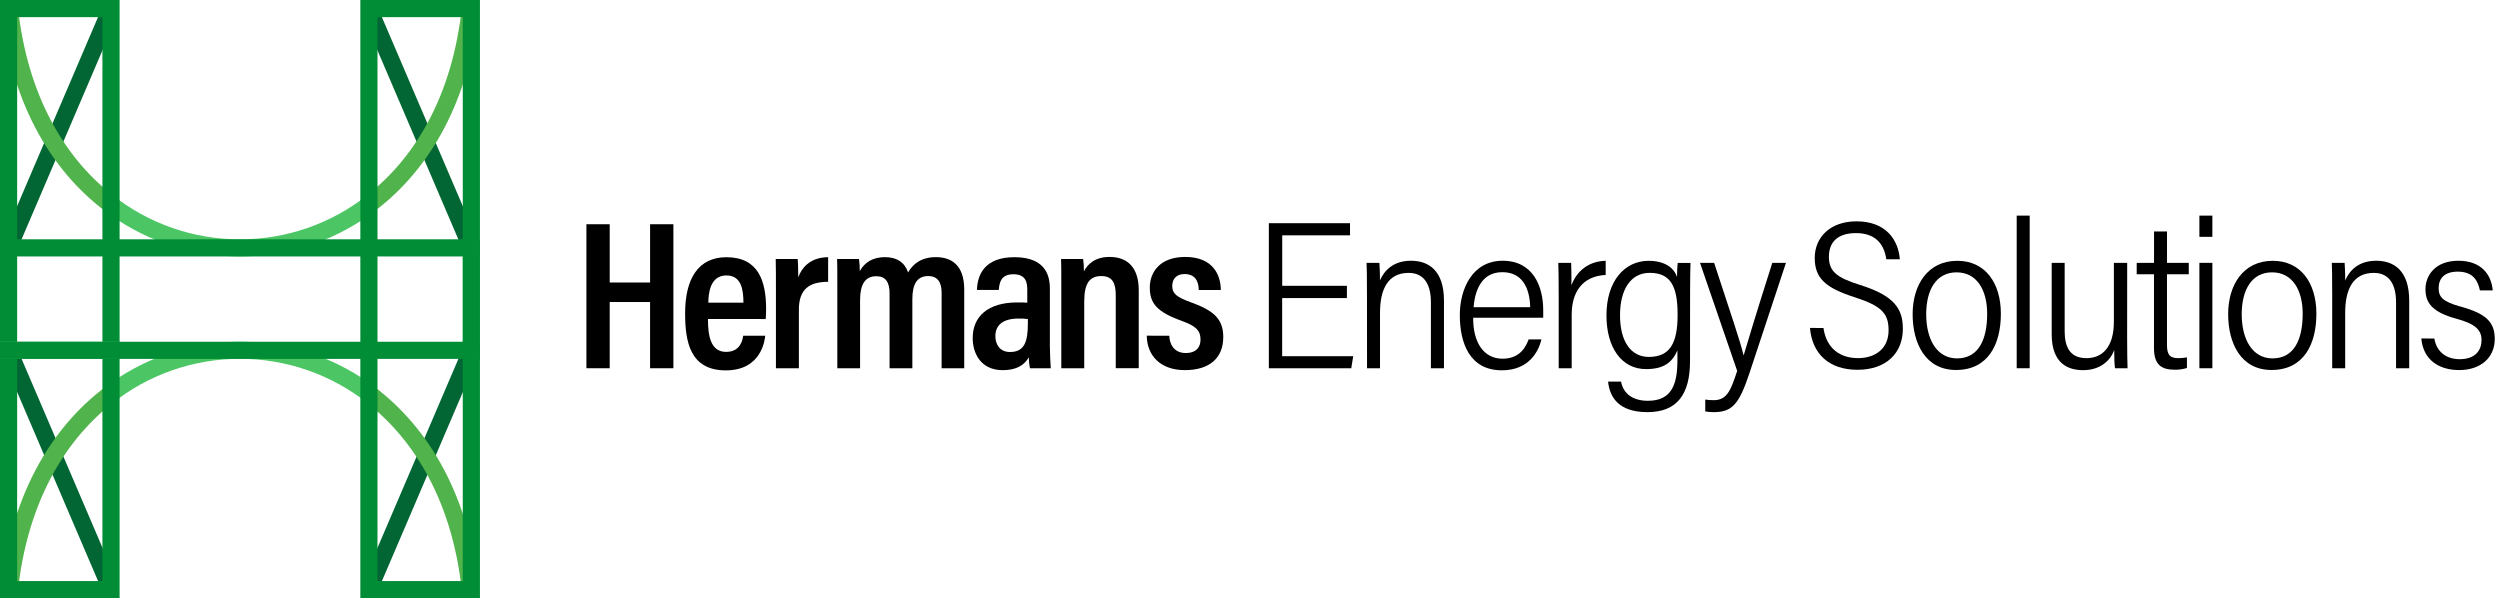 <?xml version="1.0" encoding="UTF-8"?> <svg xmlns="http://www.w3.org/2000/svg" id="Layer_1" viewBox="0 0 1733.17 414.72"><defs><style> .cls-1 { fill: #008d36; } .cls-2 { fill: #4cc664; } .cls-3 { fill: #51b34b; } .cls-4 { fill: #016634; } </style></defs><path d="M406.54,155.46h16.15v40.39h28v-40.39h16.15v99.83h-16.16v-45.91h-28v45.91h-16.14v-99.83Z"></path><path d="M490.8,221.13c0,11.36,1.69,22.82,12.59,22.82,10.16,0,11.47-8.7,11.82-11.18h15.29c-.26,2.25-2.18,24-27.33,24s-28.2-20.57-28.2-39.62c0-24,9.16-38.83,28.64-38.83,22.14,0,27.5,16.43,27.5,35.91,0,2.24-.1,5.46-.26,6.95l-40.05-.05ZM515.39,209.84c0-9.27-1.56-18.9-11.82-18.9-11.76,0-12.42,13.53-12.51,18.9h24.33Z"></path><path d="M537.93,205.26c0-12.32,0-20.3-.15-25.71h15.22c.15,1.53.41,4.8.41,12.82,3.1-8.77,10.27-14,20.71-14.06v17.07c-13.11,0-20.28,5.11-20.28,19.31v40.6h-15.91v-50.03Z"></path><path d="M580.49,202.27c0-14.46,0-19.35-.16-22.72h15.2c.36,2.78.54,5.58.52,8.38,3.41-6.1,9.15-9.66,17.43-9.66s13.68,3.61,16.09,10.61c3.1-5.56,8.8-10.61,19.25-10.61s19.65,5.17,19.65,22.47v54.55h-15.68v-52.19c0-6.58-2.13-11.71-9.28-11.71-8.27,0-11,6.44-11,16.07v47.83h-15.8v-51.89c0-7.76-2.71-11.9-9.19-11.9-8,0-11.25,6-11.25,16.61v47.18h-15.78v-53.02Z"></path><path d="M727.84,239.84c0,4.07.36,12.39.62,15.45h-14.46c-.47-2.5-.72-5.03-.76-7.57-3,5.27-8.4,8.9-18.05,8.9-15.15,0-20.85-11.52-20.85-22.27,0-15,10.63-24.68,30.84-24.68,3,0,5.08,0,7,.19v-8.86c0-4.92-.78-10.87-9.6-10.87s-9.69,5.87-10.15,10.87h-15.14c.31-11,5.73-22.69,25.91-22.69,16.37,0,24.64,7.29,24.64,21.59v39.94ZM712.58,221.19c-2.16-.29-4.34-.4-6.52-.34-11.58,0-16,5.24-16,12.18,0,5.4,2.82,11,10.13,11,10,0,12.4-7.06,12.4-19.89v-2.95Z"></path><path d="M735.77,203.07c0-15.55,0-19.7-.16-23.52h15.31c.36,2.84.53,5.71.52,8.57,2.44-4.75,7.46-10,17.82-10,12.37,0,20.2,7.29,20.2,23.13v54h-15.94v-50.6c0-8.1-2.09-13.26-10-13.26s-11.85,4.73-11.85,17.6v46.3h-15.9v-52.22Z"></path><path d="M810.62,232.75c.23,6.15,3.49,12,11.48,12,6.89,0,10.18-3.71,10.18-9.34,0-6.18-3.06-9.33-12.71-12.84-17.8-6.38-22.45-12.42-22.45-23.27,0-10.24,6.67-21.17,24.55-21.17,19.63,0,24.65,12.93,24.69,22.91h-15.29c-.09-3-.57-11.06-9.82-11.06-5.71,0-8.57,3.44-8.57,8.24,0,5.23,2.82,7.69,12.74,11.28,16.16,5.83,22.63,11.68,22.63,24.17,0,14.53-9.46,22.92-26.63,22.92s-26.23-10.32-26.41-23.87l15.61.03Z"></path><path d="M933.74,206.65h-44.86v40.27h49.27l-1.37,8.37h-57.13v-100.55h56.27v8.4h-47v35h44.86l-.04,8.51Z"></path><path d="M947.68,205.13c0-15.29-.14-19.81-.29-22.91h8.91c.16,1.43.47,9.32.35,12.22,3-6.88,9.27-13.67,21.55-13.67s22.86,6.82,22.86,27.66v46.86h-9.06v-45.69c0-11.53-4.1-20.41-15.44-20.41-14.4,0-19.84,11.41-19.84,27.7v38.4h-9l-.04-50.16Z"></path><path d="M1021.3,220.28c-.12,16.77,7,28.4,20.43,28.4,12.65,0,16.53-9.33,18-13.38h8.92c-1.93,8-8.39,21.42-27.5,21.42-22.21,0-29.11-18.78-29.11-38.31,0-17.88,8.53-37.64,29.73-37.64s28.09,18,28.09,34.12v5.39h-48.56ZM1060.85,212.95c-.4-14-5.9-24.26-19.36-24.26-15.5,0-19.14,14.72-19.9,24.26h39.26Z"></path><path d="M1080.6,207.05c0-11.52-.12-21.75-.28-24.83h8.9c.19,3.56.21,8.23.21,15.58,3.71-10.17,12.22-16.74,23.74-17v9.81c-16.62.91-23.57,12.31-23.57,27.69v37h-9v-48.25Z"></path><path d="M1171.64,250.38c0,22.87-8.91,35.34-29.51,35.34s-26.21-10.94-27.31-21.17h9c1.74,9,8.88,13.3,18.57,13.3,16.66,0,20.52-11.44,20.52-28.41v-6.55c-3.7,8.65-9.77,13-21.75,13-16.71,0-27.45-14.57-27.45-37.22,0-23.84,12.58-37.85,29.21-37.85,11.31,0,17.73,4.94,19.68,11.25,0-3.64.33-8,.5-9.8h8.88c-.15,3.41-.29,11-.29,20.87l-.05,47.24ZM1123.11,218.55c0,18.46,7.72,28.89,19.92,28.89,14.81,0,20-9.62,20-29.28s-4.77-29-19.38-29c-13.16,0-20.54,11.62-20.54,29.39Z"></path><path d="M1188.35,182.22c12.16,37.05,18.31,55.09,20.38,64h.14c2.24-7.63,8.57-28.79,19.81-64h9.47l-25.29,76.39c-7.23,21.74-12,27.11-24.89,27.11-1.93,0-3.86-.16-5.77-.48v-8.24c1.99.3,3.99.45,6,.43,9.62,0,12.07-8.21,16.13-20.29l-25.76-74.9,9.78-.02Z"></path><path d="M1264.14,227.38c2.11,14.47,11.78,20.89,23.92,20.89s21.23-6.6,21.23-19.28c0-11.86-5-16.93-23.44-22.9-19.83-6.39-27.76-12.89-27.76-27.27s10.79-25.38,29-25.38c20.33,0,29,12.83,30,26.31h-9.38c-1.62-11.31-8.19-18.15-21-18.15s-18.79,6.34-18.79,16.39,5.2,14.44,21.68,19.58c24,7.53,29.59,16.74,29.59,30.39,0,16.85-11.58,28.4-31.48,28.4s-31.42-11.26-32.92-29l9.35.02Z"></path><path d="M1387.14,217.5c0,21.09-8.74,39-31.11,39-21.21,0-30.06-18.48-30.06-38.69s10.39-37,30.94-37c19.22-.04,30.23,15.19,30.23,36.69ZM1335.37,217.84c0,17.29,7.27,30.62,21.37,30.62,14.92,0,20.9-13,20.9-30.94,0-16.37-7.08-28.71-21.23-28.71s-21.04,12.19-21.04,29.03Z"></path><path d="M1398.11,255.29v-105.81h9v105.81h-9Z"></path><path d="M1474.68,235c0,8.62.15,16.88.29,20.31h-8.67c-.42-1.95-.56-6.93-.59-12.69-2.8,8-10.4,14-21.5,14-10,0-21.84-4.09-21.84-25v-49.4h9v47.37c0,10.11,3.07,18.71,15.11,18.71,11.12,0,19-7.82,19-25.19v-40.89h9.23l-.03,52.78Z"></path><path d="M1481.32,182.22h12v-21.77h9v21.77h15.08v7.9h-15.1v48.88c0,6.52,1.62,9.29,7.84,9.29,2.01,0,4.02-.19,6-.54v7.36c-2.77.86-5.66,1.27-8.56,1.2-9.11,0-14.29-3.44-14.29-15v-51.19h-12l.03-7.9Z"></path><path d="M1524.77,149.48h9v14.71h-9v-14.71ZM1524.77,182.22h9v73.07h-9v-73.07Z"></path><path d="M1605.88,217.5c0,21.09-8.74,39-31.11,39-21.21,0-30.06-18.48-30.06-38.69s10.39-37,30.94-37c19.22-.04,30.23,15.19,30.23,36.69ZM1554.11,217.84c0,17.29,7.27,30.62,21.37,30.62,14.92,0,20.9-13,20.9-30.94,0-16.37-7.09-28.71-21.23-28.71s-21.04,12.19-21.04,29.03Z"></path><path d="M1616.84,205.13c0-15.29-.14-19.81-.28-22.91h8.9c.17,1.43.48,9.32.36,12.22,3-6.88,9.26-13.67,21.54-13.67s22.87,6.82,22.87,27.66v46.86h-9.12v-45.69c0-11.53-4.1-20.41-15.43-20.41-14.4,0-19.84,11.41-19.84,27.7v38.4h-9v-50.16Z"></path><path d="M1687.65,234.69c1.54,9.25,8.3,14.32,17.54,14.32,11.14,0,15.18-6.42,15.18-13.24,0-7.31-4.72-11.34-17.36-14.78-16.84-4.59-21.51-11-21.51-20.52s6.77-19.7,22.8-19.7,22.87,9.7,23.84,20.55h-8.9c-1.39-6.68-4.72-13-15.34-13-9.22,0-13.26,4.69-13.26,11.41,0,6.07,2.63,9.4,15.39,12.87,17.74,4.88,23.5,10.87,23.5,22.44,0,13-9.86,21.52-24.67,21.52-13.76,0-24.91-6.84-26.24-21.91l9.03.04Z"></path><rect class="cls-4" x="201.05" y="319.9" width="180.47" height="11.89" transform="translate(-122.92 465.35) rotate(-66.82)"></rect><path class="cls-3" d="M331.93,407.71l-11.85,1c-6.5-59.24-31.35-102-64.33-128.35v-14.96c38.96,27.51,68.77,74.93,76.18,142.31Z"></path><rect class="cls-4" x="285.32" y="-1.31" width="11.89" height="180.47" transform="translate(-11.5 121.77) rotate(-23.17)"></rect><rect class="cls-4" x="35.54" y="235.58" width="11.89" height="180.47" transform="translate(-124.9 42.63) rotate(-23.18)"></rect><rect class="cls-4" x="-48.78" y="82.94" width="180.47" height="11.89" transform="translate(-56.57 92.02) rotate(-66.83)"></rect><path class="cls-3" d="M12.55,6.05L.7,7c7.38,67.39,37.24,114.85,76.3,142.36v-14.89C44,108.16,19.09,65.37,12.55,6.05Z"></path><path class="cls-2" d="M77,134.47v14.89c53.57,37.93,125.24,37.91,178.79-.05v-14.91c-52.18,42.04-126.58,42.06-178.79.07Z"></path><path class="cls-3" d="M331.93,7l-11.85-1c-6.5,59.25-31.35,102-64.33,128.35v14.91c38.96-27.45,68.77-74.88,76.18-142.26Z"></path><path class="cls-3" d="M12.55,408.66l-11.85-1c7.38-67.34,37.24-114.8,76.3-142.3v14.89c-33,26.3-57.91,69.1-64.45,128.41Z"></path><path class="cls-2" d="M77,280.25v-14.89c53.56-37.94,125.23-37.94,178.79,0v14.91c-52.19-42.02-126.59-42.03-178.79-.02Z"></path><path class="cls-1" d="M0,0v414.72h82.91V0H0ZM71,402.83H11.89V11.89h59.11v390.94Z"></path><rect class="cls-2" y="236.92" width="82.91" height="11.89"></rect><rect class="cls-2" x="320.83" y="165.9" width="11.89" height="82.91"></rect><path class="cls-1" d="M320.82,0h-71v414.72h82.9V0h-11.9ZM320.82,402.83h-59.12V11.89h59.12v390.94Z"></path><rect class="cls-1" x=".01" y="165.9" width="332.71" height="11.89"></rect><rect class="cls-1" y="236.92" width="332.71" height="11.89"></rect></svg> 